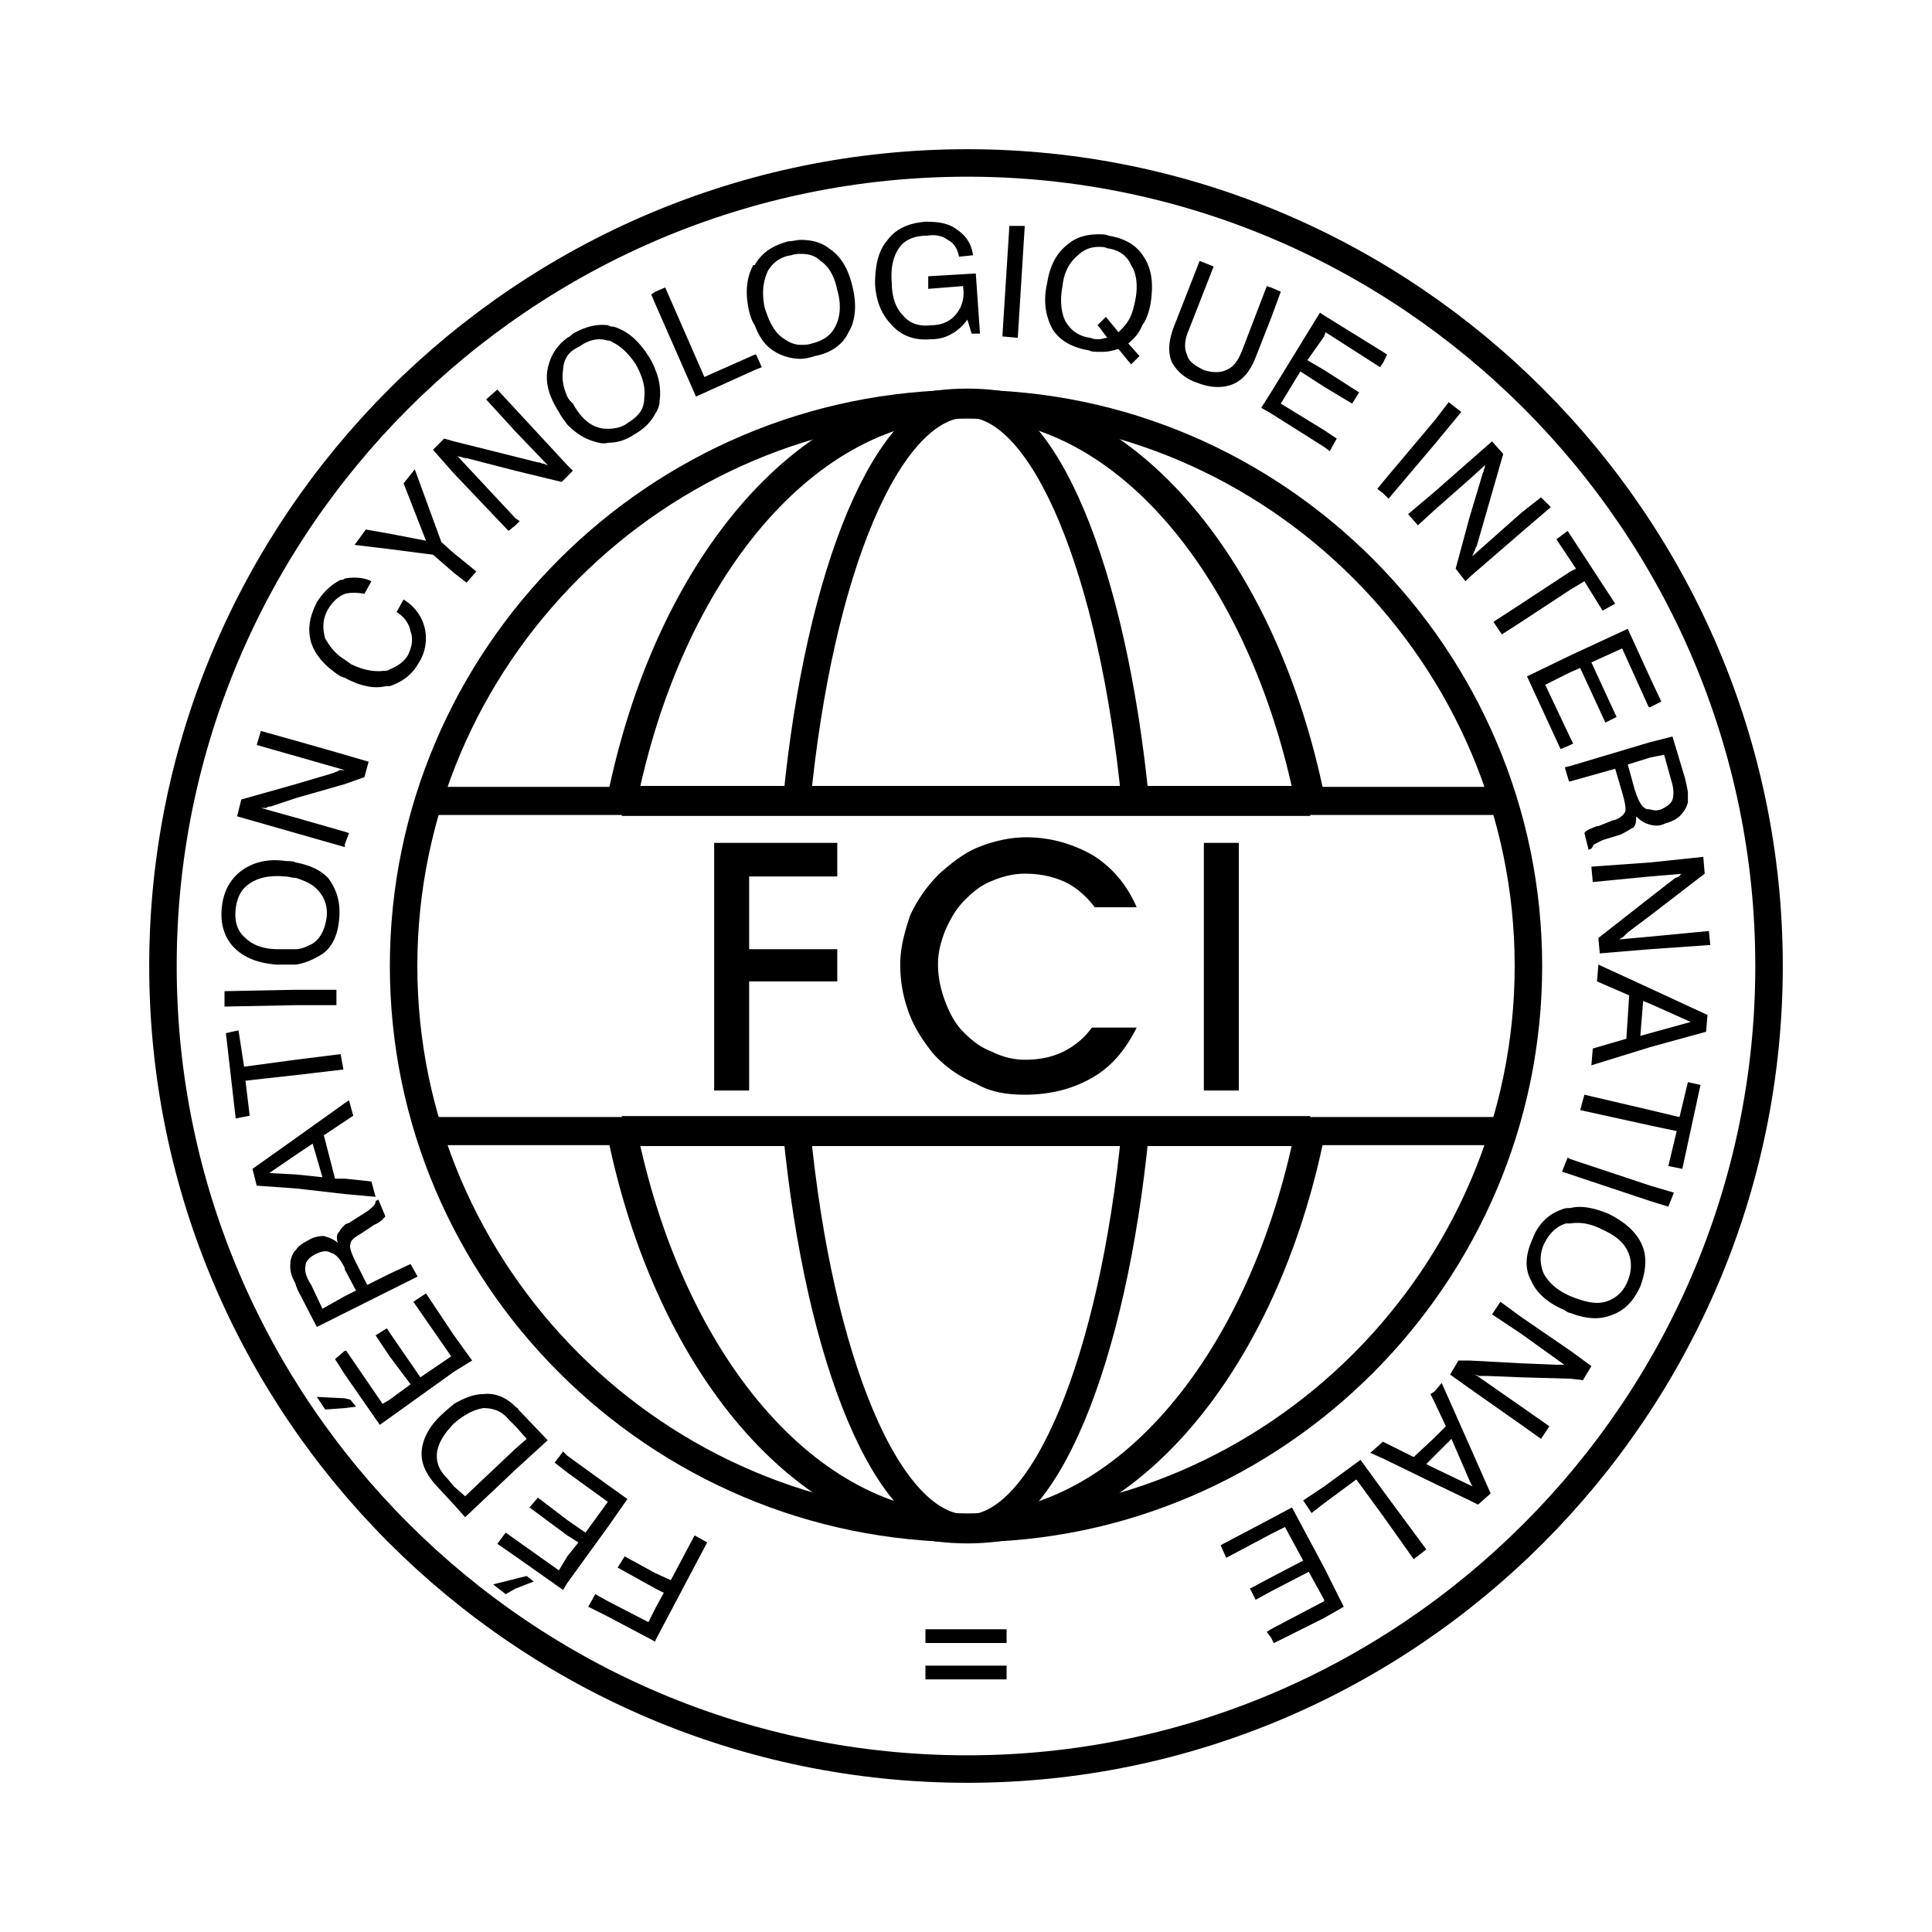 <?xml version="1.0" encoding="UTF-8"?> <svg xmlns="http://www.w3.org/2000/svg" width="2500" height="2500" viewBox="0 0 192.756 192.756"><path fill-rule="evenodd" clip-rule="evenodd" fill="#fff" d="M0 0h192.756v192.756H0V0z"></path><path d="M96.518 176.499c43.969 0 79.98-36.013 79.98-80.121s-36.012-80.12-79.98-80.12c-44.248 0-80.26 36.012-80.26 80.12-.001 44.108 36.012 80.121 80.26 80.121" fill="none" stroke="#000" stroke-width="2.742" stroke-miterlimit="2.613"></path><path d="M42.754 112.849h107.25c1.613-5.215 2.486-10.746 2.486-16.471s-.873-11.256-2.486-16.47H42.754c-1.615 5.214-2.488 10.746-2.488 16.47s.873 11.256 2.488 16.471z" fill-rule="evenodd" clip-rule="evenodd" fill="#fff"></path><path d="M42.754 112.849h107.25m0-32.941H42.754" fill="none" stroke="#000" stroke-width="2.805" stroke-miterlimit="2.613"></path><path d="M96.518 40.266c30.709 0 55.973 25.264 55.973 56.112s-25.264 56.112-55.973 56.112c-30.987 0-56.251-25.265-56.251-56.112S65.53 40.266 96.518 40.266" fill="none" stroke="#000" stroke-width="2.742" stroke-miterlimit="2.613"></path><path d="M96.518 40.266c-16.191 0-29.871 16.75-34.477 39.642m0 0h68.674m0 0c-4.605-22.892-18.285-39.642-34.197-39.642m-34.477 72.583c4.606 22.892 18.286 39.642 34.477 39.642 15.912 0 29.592-16.75 34.197-39.642m0 0H62.041" fill="none" stroke="#000" stroke-width="2.992" stroke-miterlimit="2.613"></path><path d="M96.518 40.266c-7.956 0-14.795 16.75-17.029 39.642m0 0h33.779m0 0c-2.234-22.892-9.074-39.642-16.75-39.642m-17.029 72.583c2.233 22.892 9.073 39.642 17.029 39.642 7.676 0 14.516-16.75 16.75-39.642m0 0H79.489" fill="none" stroke="#000" stroke-width="2.742" stroke-miterlimit="2.613"></path><path d="M164.635 119.828v-1.536l2.371.698-.557 1.396-1.814-.558zm0-7.538v-1.535l2.93.698.838-3.489 1.256.278-1.814 8.375-1.395-.279.836-3.489-2.651-.559zm0-7.816v-1.396l4.047-1.117-4.047-1.814v-1.535l5.723 2.651-.141 1.676-5.582 1.535zm0-9.771v-1.256l5.861-.559.141 1.396-6.002.419zm0-3.349V89.54l2.512-1.954c.139 0 .279-.14.418-.14 0-.14.141-.279.42-.279l-3.35.279V86.05l5.303-.559.141 1.675-5.444 4.188zm0-9.074v-1.535c.418.14.697.14 1.115 0 .559-.279.979-.558 1.117-.977s.139-1.117-.139-1.954l-.699-2.513-1.395.279v-1.535l2.232-.558 1.256 4.187c.141.698.279 1.117.279 1.536v.838c-.139.558-.418.977-.838 1.396-.279.279-.836.559-1.395.698-.557.278-.977.278-1.533.138zm0-11.724v-2.932l1.115 2.373-1.115.559zm0-2.932v2.932h-.141l-2.652-5.863-3.07 1.396 2.512 5.443-1.115.559-2.514-5.444-.977.418V65.39l5.723-2.652 2.234 4.886zm0 6.421v1.535l-2.234.698.697 2.513c.279.837.559 1.535.979 1.814.139.14.418.14.559.14v1.535c-.559-.139-.979-.418-1.396-.837 0 .419 0 .837-.279 1.117-.279.14-.697.419-1.256.698l-1.814.559-.838.418c-.141.139-.141.279-.279.418l-.279.14-.418-1.675c.139-.279.559-.419 1.256-.698h.139l1.396-.558c.697-.14 1.117-.559 1.256-.837.141-.279 0-.977-.279-1.954l-.697-2.373-4.467 1.256v-1.536l7.954-2.373zm0 12.004v1.396l-5.725.558-.139-1.536 5.864-.418zm0 3.49v1.814l-2.234 1.675-.418.419c-.141.14-.279.14-.42.279l3.072-.279v1.256l-5.025.418-.141-1.535 5.166-4.047zm0 9.072v1.535l-.699-.279-.279 3.49.979-.279v1.396l-5.863 1.814.139-1.675 3.352-.978.279-4.327-3.211-1.396.139-1.675 5.164 2.374zm0 12.144v1.535l-6.98-1.535.42-1.535 6.56 1.535zm0 7.537v1.536l-7.957-2.652v-1.535l7.957 2.651zm-7.957 19.263v-2.792l2.094 1.536-.838 1.396-1.256-.14zm0-6.56v-1.676c1.396.559 2.512.838 3.49.559.977-.279 1.814-.977 2.232-2.094.418-.977.418-2.094 0-2.932-.418-.977-1.396-1.675-2.652-2.233-1.115-.558-2.094-.697-3.07-.558v-1.536c1.117-.279 2.373 0 3.77.559 1.674.838 2.791 1.814 3.35 3.071.559 1.256.418 2.652-.141 4.187-.697 1.536-1.674 2.514-3.07 2.932-1.118.418-2.513.279-3.909-.279zm0-56.671l.279-.14-.279-.559v.699zm0-15.493v-1.814l.559-.279-.559-.837v-2.513l4.467 6.84-1.256.698-1.814-2.931-1.397.836zm0-5.444V55.9l-1.396-2.094 1.117-.837.279.418zm0 3.629v1.814l-4.885 3.21v-1.814l4.885-3.21zm0 8.375v1.675l-2.512 1.256 2.512 5.304v.698l-.977.419-3.35-7.259 4.327-2.093zm0 11.027v1.536h-.141l-.418-1.396.559-.14zm0 39.223v1.535l-.838-.279.559-1.396.279.14zm0 4.884v1.536h-.418c-.979.279-1.676.977-2.234 2.094-.418.977-.418 1.954 0 2.931.559.978 1.396 1.675 2.652 2.233v1.676c-.141 0-.418-.14-.559-.279-1.676-.698-2.791-1.676-3.35-2.932-.697-1.257-.559-2.652.139-4.188.559-1.535 1.676-2.513 2.932-2.932.279-.139.558-.139.838-.139zm0 14.238v2.792l-4.885-.14v-1.396l3.488.14h.559c.141 0 .279 0 .42.14l-4.467-3.211v-1.675l4.885 3.35zm-4.885 7.398v-1.814l2.791 1.954-.838 1.256-1.953-1.396zm0-89.054v-1.954l1.953-1.535.977.977-2.93 2.512zm0-1.954v1.954l-5.166 4.467v-6.002l1.258-4.188c0-.14.139-.279.139-.419 0-.139.141-.279.141-.558l-1.537 1.396v-1.814l2.234-1.954 1.115 1.256-2.65 9.213c-.141.139-.141.418-.279.558 0 .14-.141.279-.141.419l4.886-4.328zm0 9.074v1.814l-1.955 1.256-.838-1.256 2.793-1.814zm0 71.186v1.675l-2.932-1.954.838-1.256 2.094 1.535zm0 4.607v1.396l-3.49-.139h-.697c-.141 0-.279-.141-.42-.141l4.607 3.211v1.814l-5.166-3.629v-2.792l5.166.28zm-5.166 13.678v-1.535l.279.14-.279-.559v-3.489l2.094 4.746-1.256 1.116-.838-.419zm0-103.709v1.814l-3.488 3.071V49.06l3.488-3.071zm0 5.583v6.002l-.418.419-.977-1.256 1.395-5.165zm0 84.168v2.792l-1.953-1.396.838-1.396h1.115zm0 8.515l-2.791-6.281-.697.838v1.116l1.115 2.373-1.115 1.116v1.814l1.674-1.675 1.814 4.188v-3.489zm0 3.908v1.535l-3.488-1.675v-1.535l3.488 1.675zm-3.488-103.849v-2.373l1.395-1.815 1.258.978-2.653 3.21zm0-2.373v2.373l-4.607 5.444-.559-.559v-1.117l5.166-6.141zm0 7.119l-2.652 2.233.977 1.117 1.676-1.536V49.06h-.001zm0 89.752v1.116l-.42-.837.42-.279zm0 4.605v1.814l-.838.838.838.419v1.535l-5.166-2.513v-1.675l3.072 1.536 2.094-1.954zm-5.166 7.816v-2.512l4.328 5.862-1.256.978-3.072-4.328zm0-115.015v-1.117l.42.279-.42.838zm0-1.116v1.117l-.277.418-5.445-3.489-.139.418v-2.093l5.861 3.629zm0 12.981V49.2l-.557-.418.557-.699zm0 95.753v1.675l-1.256-.558 1.256-1.117zm0 4.886v2.512l-2.65-3.629-3.211 2.373v-1.675l3.629-2.652 2.232 3.071zm-5.862 12.702v-5.026l1.953 3.908-1.953 1.118zm0-116.831v-1.675l1.256.837-.697 1.256-.559-.418zm0-6.002v-1.675l3.488 2.233-.697 1.117-2.791-1.675zm0-7.118v2.093l-1.676 2.373 1.676.977v1.675l-2.373-1.535-1.955 3.21 4.328 2.652v1.675l-5.305-3.35v-2.094l4.885-7.956.42.28zm0 116.83v1.675l-1.256.978-.838-1.257 2.094-1.396zm0 8.095l-3.211-6.002-2.094 1.116v1.536l1.396-.698 1.814 3.35-3.211 1.676v1.396l3.77-1.954 1.535 2.791v-3.211h.001zm0 3.35v1.676l-5.025 2.513-.279-.559v-.838l5.304-2.792zm-5.304-127.997l.977-2.652-.977-.419v3.071zm0-3.07v3.071l-1.535 3.908c-.559 1.396-1.256 2.233-2.232 2.652-.979.419-2.234.419-3.631-.14-1.256-.418-2.094-1.256-2.512-2.094-.418-.977-.279-2.233.279-3.629l2.512-6.421 1.396.559-2.512 6.421c-.42.977-.42 1.814-.141 2.373.141.698.838 1.117 1.676 1.536.838.279 1.674.279 2.232 0 .699-.279 1.117-.838 1.535-1.814l2.514-6.561.419.139zm0 10.468v2.094l-.977-.558.977-1.536zm0 112.364v1.536l-4.467 2.373-.559-1.257 5.026-2.652zm0 5.863v1.396l-1.535.837-.559-1.116 2.094-1.117zm0 5.164v.838l-.418-.559.418-.279zM109.639 35.102v-1.256c.279 0 .559-.14.836-.14l-.836-1.117v-.279l.697-.698 1.256 1.536c.42-.419.838-.838 1.117-1.396s.418-1.117.559-1.814c.279-1.396.139-2.652-.42-3.49-.418-.977-1.256-1.536-2.373-1.675-.277-.14-.557-.14-.836-.14v-1.256c.279 0 .697 0 .977.139 1.676.279 2.791.977 3.49 2.094.836 1.256.977 2.792.697 4.606-.139.838-.418 1.675-.838 2.233-.279.698-.697 1.256-1.396 1.814l1.117 1.257-.838.837-1.256-1.535c-.559.14-.977.279-1.535.279l-.418.001zm0-11.725v1.256c-.838 0-1.535.279-2.094.837-.838.698-1.396 1.675-1.535 3.071-.279 1.396-.141 2.652.279 3.489.557.978 1.395 1.536 2.512 1.675.279.14.559.14.838.14v1.256c-.42 0-.699 0-.979-.14-1.674-.279-2.93-.977-3.629-2.094-.697-1.256-.977-2.792-.559-4.606.279-1.814.979-3.07 2.094-3.908.838-.697 1.817-.976 3.073-.976zm0 8.933l-.141.14.141.14v-.28zm-29.731 3.489v-1.396c.418 0 .698 0 1.116-.14 1.117-.279 1.954-.837 2.373-1.814.419-.837.559-2.094.14-3.489-.279-1.396-.837-2.373-1.675-2.932-.559-.558-1.256-.698-1.954-.698v-1.396c1.116 0 2.094.279 2.792.838 1.256.837 1.954 2.093 2.373 3.908.419 1.814.279 3.35-.418 4.467-.559 1.256-1.815 2.094-3.35 2.373-.421.14-.979.279-1.397.279zm16.61-3.908c-.418.558-.977 1.117-1.536 1.396-.697.418-1.396.558-2.094.558-1.535.14-2.791-.279-3.769-1.256-1.116-1.116-1.675-2.373-1.814-4.188 0-1.814.279-3.35 1.256-4.467.837-1.117 2.094-1.675 3.769-1.814 1.256 0 2.373.14 3.21.838.837.558 1.395 1.396 1.535 2.512l-1.396.14c-.139-.837-.558-1.396-1.117-1.675-.558-.418-1.256-.558-2.094-.418-1.256 0-2.233.418-2.792 1.256-.559.837-.838 1.954-.698 3.489 0 1.396.418 2.513 1.117 3.211.698.837 1.675 1.116 2.791.977 1.117 0 1.955-.419 2.513-1.117.559-.698.838-1.535.698-2.652v-.14l-3.487.279v-1.256l4.746-.279.418 6.002h-.837l-.419-1.396zm3.49 1.675l.697-11.027h1.535l-.697 11.167-1.535-.14zm-20.1-9.631v1.396c-.28 0-.559 0-.978.14a3.07 3.07 0 0 0-2.373 1.675c-.418.977-.559 2.094-.279 3.489.418 1.396.977 2.513 1.814 3.071.559.418 1.117.698 1.815.698V35.8a5.035 5.035 0 0 1-2.792-.837c-.837-.559-1.396-1.396-1.814-2.513v-6.002c.698-1.256 1.814-1.954 3.35-2.373.419-.001.838-.14 1.257-.14zm-4.607 12.981l.698-.279-.558-1.256h-.14v1.535zm-4.746 116.97l-5.165 9.771v-3.211l.838-1.535-.838-.419v-1.535l1.536.697 2.373-4.466 1.256.698zm4.746-127.439v6.002c-.279-.419-.419-.837-.559-1.396-.418-1.814-.279-3.35.419-4.606h.14zm0 8.933l-5.025 2.234-3.909-8.934-.976.42v1.256l4.048 9.213 5.863-2.652V35.38h-.001zm-9.91 5.863v-4.327c.419.977.558 2.094.419 3.071 0 .418-.14.837-.419 1.256zm0 122.414v.14l-4.746-2.513v-1.536l4.048 2.095.698-1.396v3.21zm0-5.165l-3.769-2.094.698-1.116 3.071 1.675v1.535zm0-129.392v1.256l-.418-.977.418-.279zm0 7.816v4.327c-.418.837-1.117 1.536-2.093 2.094-.838.559-1.675.837-2.652.837v-1.396c.698 0 1.396-.14 1.954-.559 1.117-.697 1.675-1.396 1.675-2.512.14-.977-.139-2.093-.837-3.35-.837-1.256-1.675-1.954-2.652-2.373h-.14v-1.536c.279.14.418.14.559.14 1.396.419 2.512 1.396 3.489 2.932.278.419.557.977.697 1.396zm-4.746 115.435v-4.188l1.954 1.396-1.954 2.792zm0 8.933l-1.954-.978.698-1.256 1.256.697v1.537zm0-128.835v1.536c-.838-.279-1.814-.14-2.792.558-.558.279-.977.559-1.256.978v-1.815c.279-.14.418-.279.558-.418 1.257-.699 2.373-.978 3.49-.839zm0 10.33v1.396c-.419.14-.977 0-1.396-.14-.978-.279-1.815-.837-2.652-1.675v-2.792c.14.279.279.418.558.698.698 1.256 1.536 2.094 2.513 2.373.418.14.698.14.977.14zm0 105.384v4.188l-4.048 5.584v-2.652l1.116-1.396-1.116-.697v-1.536l1.814 1.257 2.233-3.071-4.048-2.931v-1.676l4.049 2.93zM56.597 47.524v-1.117l.558.558-.558.559zm0-13.818v1.815a2.693 2.693 0 0 0-.419 1.396c-.14.837 0 1.675.419 2.652v2.792c-.279-.419-.559-.698-.838-1.256-.977-1.535-1.396-2.932-1.116-4.327.279-1.257.837-2.235 1.954-3.072zm0 12.702l-5.165-5.583v2.233l3.211 3.35c-.14 0-.279-.14-.419-.14s-.279-.139-.559-.139l-2.233-.558v1.396l4.606 1.117.559-.558v-1.118zm0 98.823v1.676l-1.256-.978.837-1.116.419.418zm0 6.421v1.536l-3.769-2.792.837-.978 2.932 2.234zm0 3.63v2.652l-.419.697-4.746-3.35v-1.676l4.327 3.071.838-1.394zm-5.165 3.21l1.815-.698-.698-.558-1.117.278v.978zm0-11.864v-2.094l1.117-.978-1.117-1.256v-1.954c.14.14.279.14.279.279l2.932 3.07-3.211 2.933zm0-94.218v-.698l.419.279-.419.419zm0-11.586v2.233l-2.931-3.21 1.116-.978 1.815 1.955zm0 4.746v1.396l-4.885-1.256c-.14 0-.28 0-.559-.14-.14 0-.279 0-.419-.14l5.862 6.281v.698l-.697.558-5.444-5.723v-3.21l6.142 1.536zm0 94.777v1.954l-.697-.698c-.698-.837-1.536-1.116-2.513-1.116-.838.14-1.815.558-2.932 1.535v-1.954c.977-.559 1.955-.977 2.932-.977 1.117-.14 2.234.278 3.21 1.256zm0 4.187v2.094l-5.025 4.746-1.117-1.257v-1.814l1.117.977 5.025-4.746zm0 9.072v1.676l-1.814-1.257.838-1.116.976.697zm0 3.909v.978l-.977.559-1.256-.978 2.233-.559zm-6.141-20.658v-3.63l1.815 2.513-1.815 1.117zm0-79.702v-1.954l2.233 1.814-.977 1.117-1.256-.977zm0-13.12v3.21l-2.093-2.373 1.117-1.117.976.28zm0 11.167l-1.256-1.117-2.652-7.258-1.116 1.396 2.233 5.723-3.629-.698v1.536l4.327.558 2.093 1.814v-1.954zm0 78.026v3.63l-6.42 4.605v-1.814l2.094-1.535-2.094-2.792v-2.373l3.071 4.467 3.071-2.094-3.769-5.443 1.256-.838 2.791 4.187zm0 6.839c-.279.279-.698.559-1.117.977-1.256 1.117-1.954 2.373-2.093 3.63-.14 1.256.418 2.373 1.396 3.489l1.814 1.954v-1.814l-.698-.837c-.837-.838-1.117-1.676-.977-2.652.14-.838.698-1.814 1.675-2.792v-1.955zm-6.421-11.306v-1.675l2.094-.977.698 1.256-2.792 1.396zm0-60.299v-1.675c.698-.279 1.396-.698 1.815-1.396.418-.837.558-1.675.279-2.373-.14-.837-.698-1.536-1.396-1.954l.698-1.256c1.116.698 1.814 1.675 2.093 2.792a4.49 4.49 0 0 1-.558 3.489c-.697 1.256-1.675 1.954-2.931 2.373zm0-15.215v1.536l-3.49-.418 1.116-1.536 2.374.418zm0 13.54v1.675h-.419c-1.117.279-2.512 0-4.048-.838V65.81c.139.14.419.279.558.419 1.117.558 2.233.837 3.35.698.14 0 .419 0 .559-.14zm0 60.299v1.675l-4.467 2.234v-1.676l1.117-.559-1.117-2.094V122.2c.139-.139.419-.139.558-.278l1.535-.978c.419-.279.559-.419.698-.559.14-.14.279-.279.279-.558l.279-.14.698 1.675c-.14.14-.418.559-1.117.837l-1.256.838c-.698.419-1.117.698-1.117 1.117-.139.279.14.977.559 1.814l1.117 2.232 2.234-1.114zm0 5.862v2.373l-1.396-2.094 1.116-.697.28.418zm0 6.7l-.698.419-3.629-5.305h-.139v2.373l3.49 5.025.977-.698v-1.814h-.001zm-4.467.838v-.978l.558.14.559.698-1.117.14zm0-21.356v-1.535l2.652.279.418 1.535-3.07-.279zm0-7.258v-1.815l.419-.278.418 1.535-.837.558zm0-27.637v-1.256l.419.14-.419 1.116zm0-6.003v-2.931l2.373.698-.419 1.536-1.954.697zm0-18.982v-1.536c.837-.14 1.815-.14 2.652.279l-.698 1.256c-.697-.14-1.396-.14-1.954.001zm0-1.536v1.536c-.698.279-1.256.837-1.675 1.535-.558.977-.558 1.954-.279 2.931.419.698.978 1.536 1.955 2.094v1.814c-.14 0-.279-.14-.418-.14-1.536-.977-2.513-2.094-2.932-3.35-.419-1.396-.14-2.652.559-4.048.698-1.117 1.535-1.814 2.373-2.233.138.001.278.001.417-.139zm0 17.587v2.931l-4.885 1.396v-1.396l3.769-1.117c.279-.139.419-.139.559-.279h.558l-4.885-1.396v-1.535l4.884 1.396zm0 7.678V84.514l-4.885-1.396v-1.536l4.885 1.397zm0 27.078v1.815l-2.094 1.396 1.117 4.327h.977v1.535l-4.885-.559v-1.396l2.652.279-.977-3.351-1.675 1.117v-1.675l4.885-3.488zm0 12.143v4.467-.14c-.418-.837-.837-1.396-1.396-1.535-.418-.279-.977-.14-1.535.14-.559.279-.978.698-.978 1.117-.139.418 0 1.116.559 1.953l1.117 2.373 2.233-1.256v1.676l-2.792 1.396-1.954-3.77c0-.14-.14-.279-.14-.419v-3.489c.279-.419.698-.697 1.256-.977.419-.279.977-.419 1.536-.419.418.14.977.279 1.396.698-.14-.559-.14-.838.14-1.117.14-.279.279-.419.558-.698zm0 12.563v2.373l-.977-1.535.977-.838zm0 4.746v.978l-1.955.14-.837-1.257 2.792.139zm-4.885-32.243v-1.536l4.467-.558.279 1.535-4.746.559zm0-6.98v-1.535h4.048v1.535h-4.048zm0-4.048v-1.535c.558 0 1.116-.279 1.675-.558.837-.558 1.256-1.535 1.396-2.652.139-1.117-.279-2.094-.977-2.792-.559-.558-1.256-.837-2.094-1.116v-1.536c1.396.279 2.373.698 3.21 1.536.838 1.116 1.257 2.373 1.117 4.048-.14 1.675-.698 2.931-1.815 3.628-.697.419-1.535.838-2.512.977zm0-22.332v1.535l-3.908-1.117.418-1.396 3.49.978zm0 4.326v1.396l-2.513.838c-.14 0-.279 0-.419.14h-.558l3.49.977v1.536l-5.863-1.675.419-1.675 5.444-1.537zm0 7.817v1.536c-.419 0-.698-.14-1.117-.14-1.535-.14-2.652.14-3.489.698s-1.256 1.396-1.396 2.512c-.14 1.257.139 2.233.977 2.932.698.698 1.815 1.116 3.21 1.116h1.815v1.535h-1.954c-1.815-.14-3.211-.698-4.188-1.675-.978-.977-1.396-2.373-1.257-3.908.14-1.675.838-2.931 1.955-3.769s2.652-1.256 4.466-.977c.28.001.699.001.978.14zm0 12.702v1.535l-7.119.14V98.89l7.119-.139zm0 6.978v1.536l-5.025.558.419 3.49-1.396.279-.978-8.515 1.257-.279.558 3.629 5.165-.698zm0 7.818v1.675l-2.652 1.814 2.652.14v1.396l-3.908-.279-.419-1.675 4.327-3.071zm0 11.166v3.489c-.14-.418-.419-.837-.419-.977-.14-.418-.14-.698-.14-.977 0-.559.14-.978.419-1.396l.14-.139zM71.253 108.801V84.095h12.283v3.351h-8.794v7.258h8.794v3.21h-8.794v10.888h-3.489v-.001zm42.153-6.281c-1.115 2.233-2.512 3.908-4.467 5.025-1.953 1.116-4.188 1.675-6.699 1.675-1.814 0-3.49-.279-4.885-1.117a11.71 11.71 0 0 1-4.327-3.07c-.977-1.257-1.815-2.513-2.373-4.048s-.837-3.071-.837-4.746.419-3.21.977-4.885c.698-1.535 1.675-2.932 2.931-4.188 1.256-1.117 2.513-2.094 3.909-2.652 1.395-.558 3.07-.977 4.744-.977 2.514 0 4.746.698 6.701 1.815 1.953 1.256 3.35 2.931 4.326 5.164h-4.188c-.836-1.116-1.814-1.954-2.93-2.512-1.258-.558-2.514-.837-4.049-.837-1.117 0-2.232.279-3.211.698-1.115.418-1.953 1.116-2.791 1.954-.838.837-1.396 1.814-1.954 3.07-.419 1.117-.698 2.093-.698 3.35 0 1.257.279 2.513.698 3.629.418 1.117.977 2.233 1.814 3.071.837.837 1.674 1.535 2.792 1.954 1.117.559 2.232.837 3.35.837 1.535 0 2.791-.278 3.908-.837s2.094-1.396 2.791-2.373h4.468zm10.19 6.281h-3.488V84.095h3.488v24.706z" fill-rule="evenodd" clip-rule="evenodd"></path><path d="M92.331 163.238h8.095m-8.095 3.629h8.095" fill="none" stroke="#000" stroke-width="1.371" stroke-miterlimit="2.613"></path></svg> 